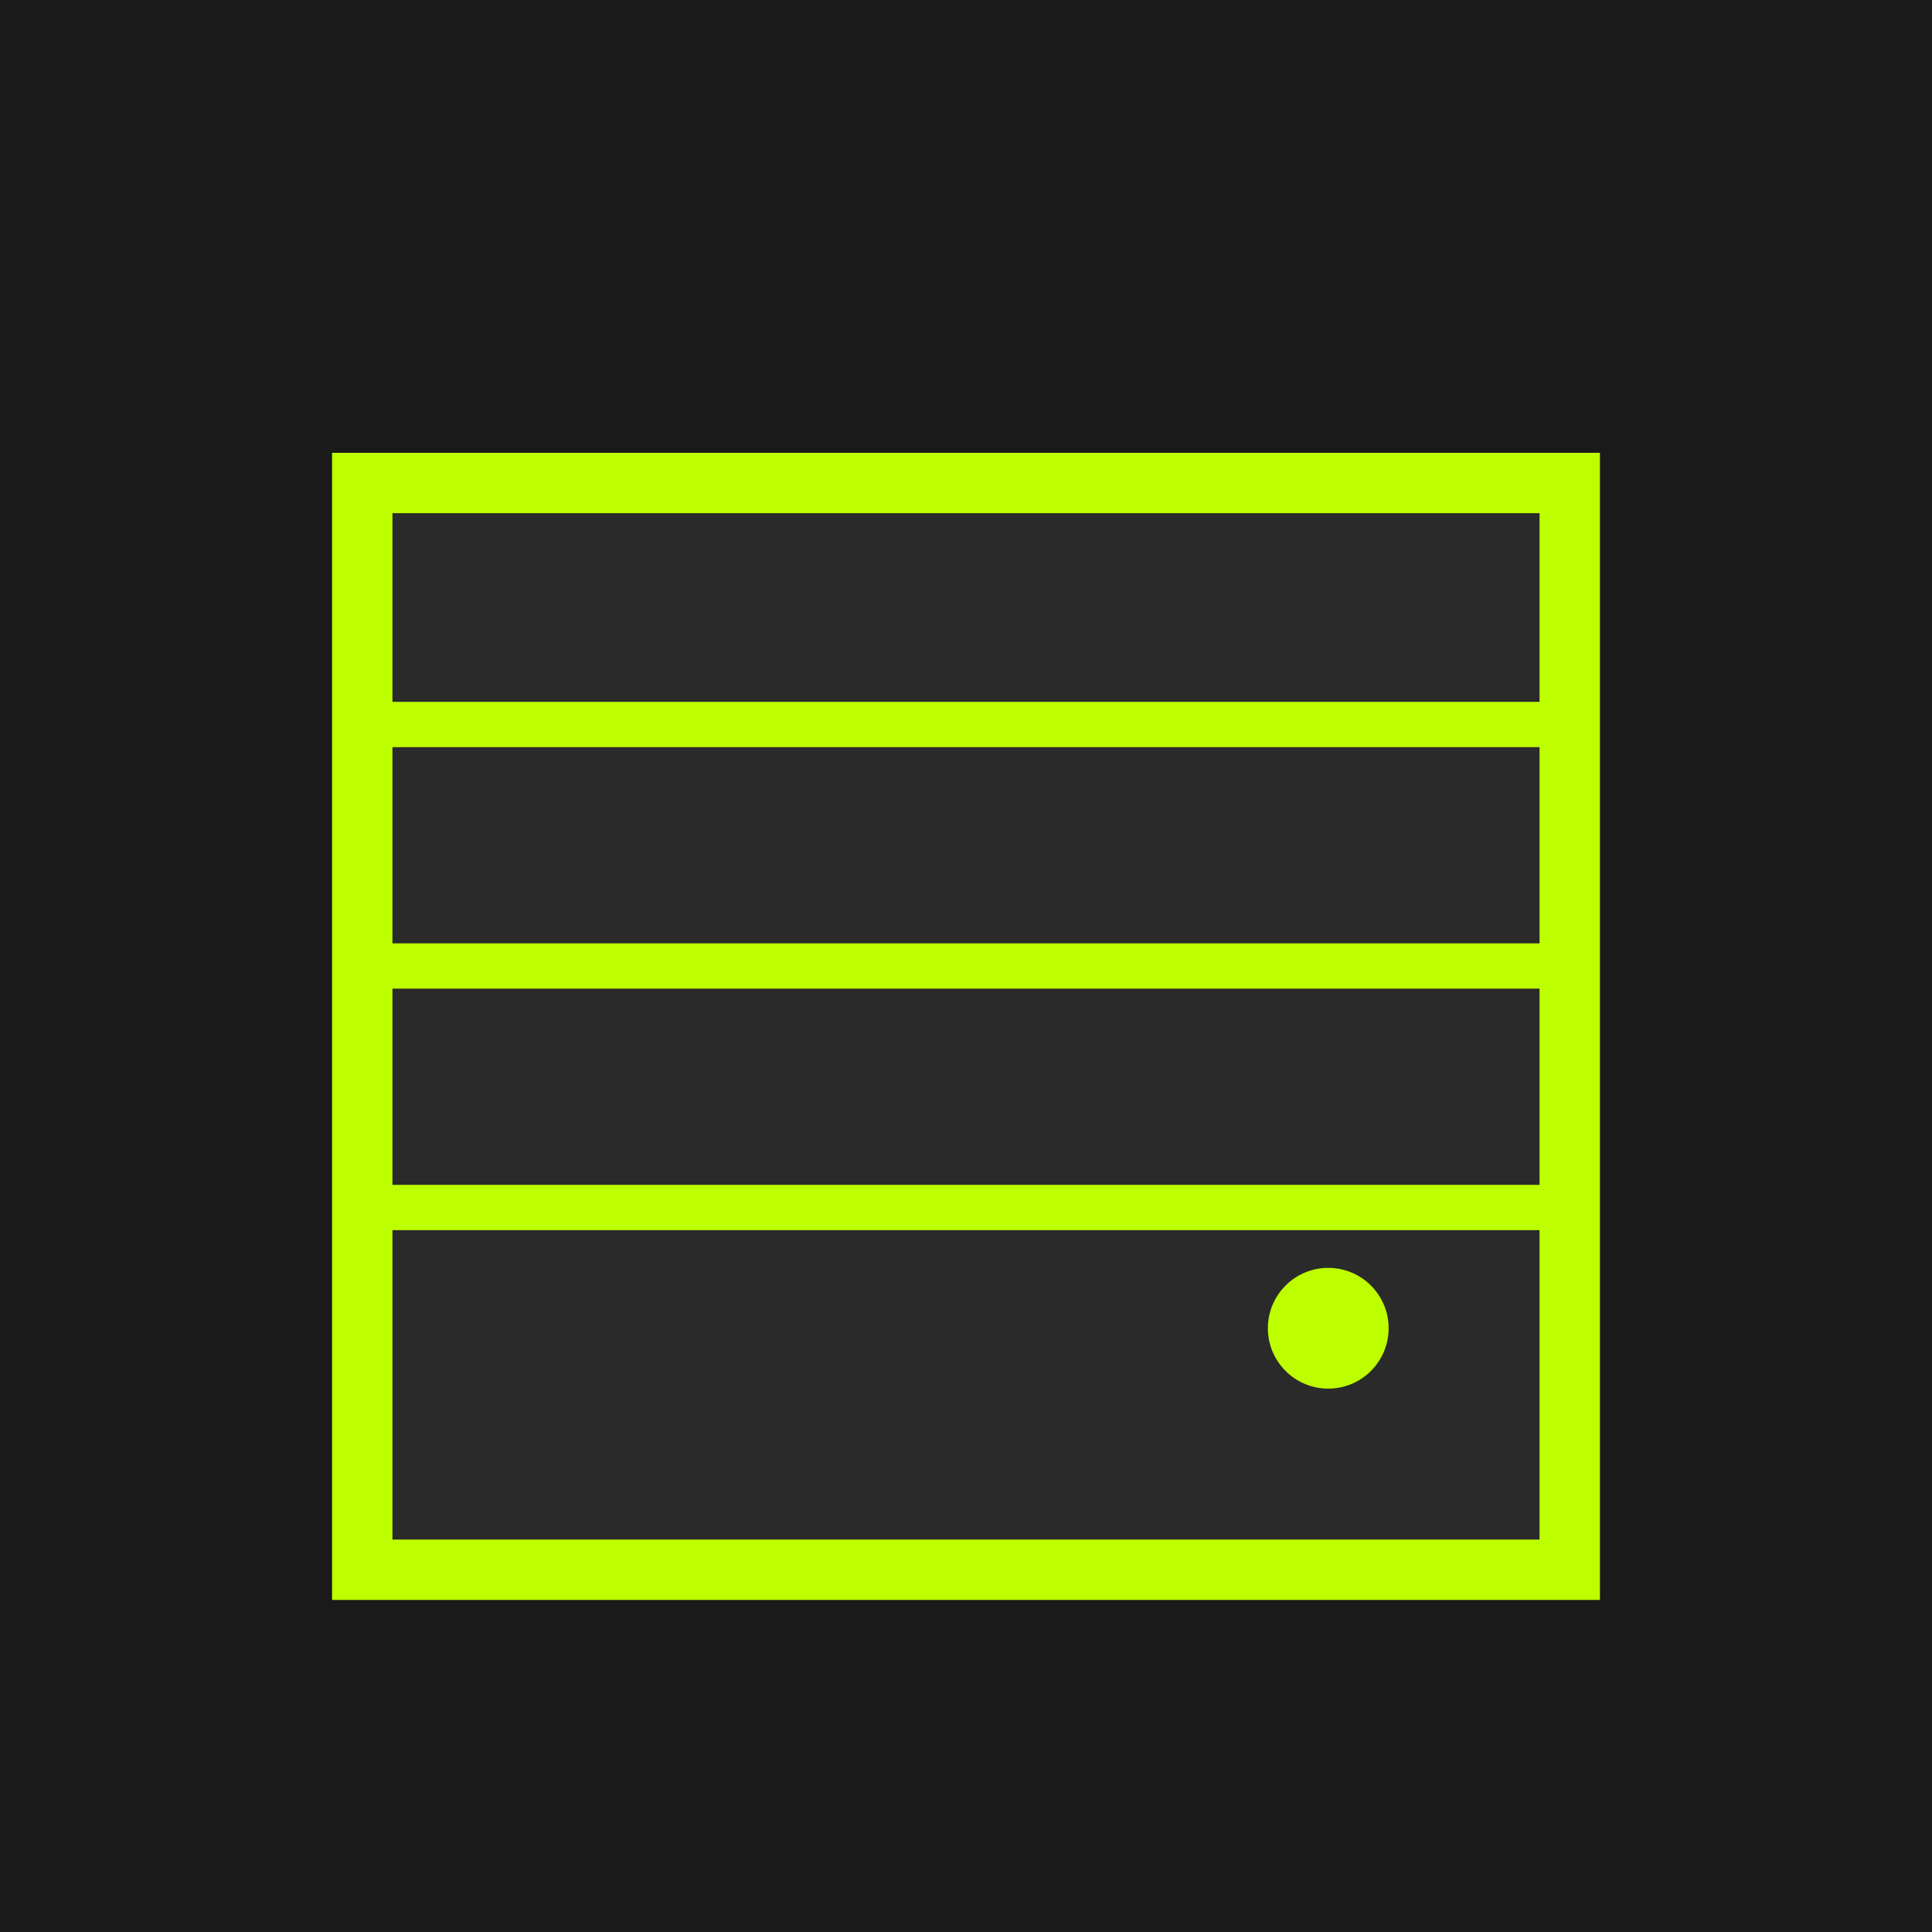 <svg xmlns="http://www.w3.org/2000/svg" viewBox="0 0 64 64">
  <rect width="64" height="64" fill="#1A1A1A"/>
  <rect x="12" y="16" width="40" height="36" fill="#2A2A2A" stroke="#BEFF00" stroke-width="2"/>
  <line x1="12" y1="24" x2="52" y2="24" stroke="#BEFF00" stroke-width="1.5"/>
  <line x1="12" y1="32" x2="52" y2="32" stroke="#BEFF00" stroke-width="1.5"/>
  <line x1="12" y1="40" x2="52" y2="40" stroke="#BEFF00" stroke-width="1.5"/>
  <circle cx="44" cy="44" r="2" fill="#BEFF00"/>
</svg>
